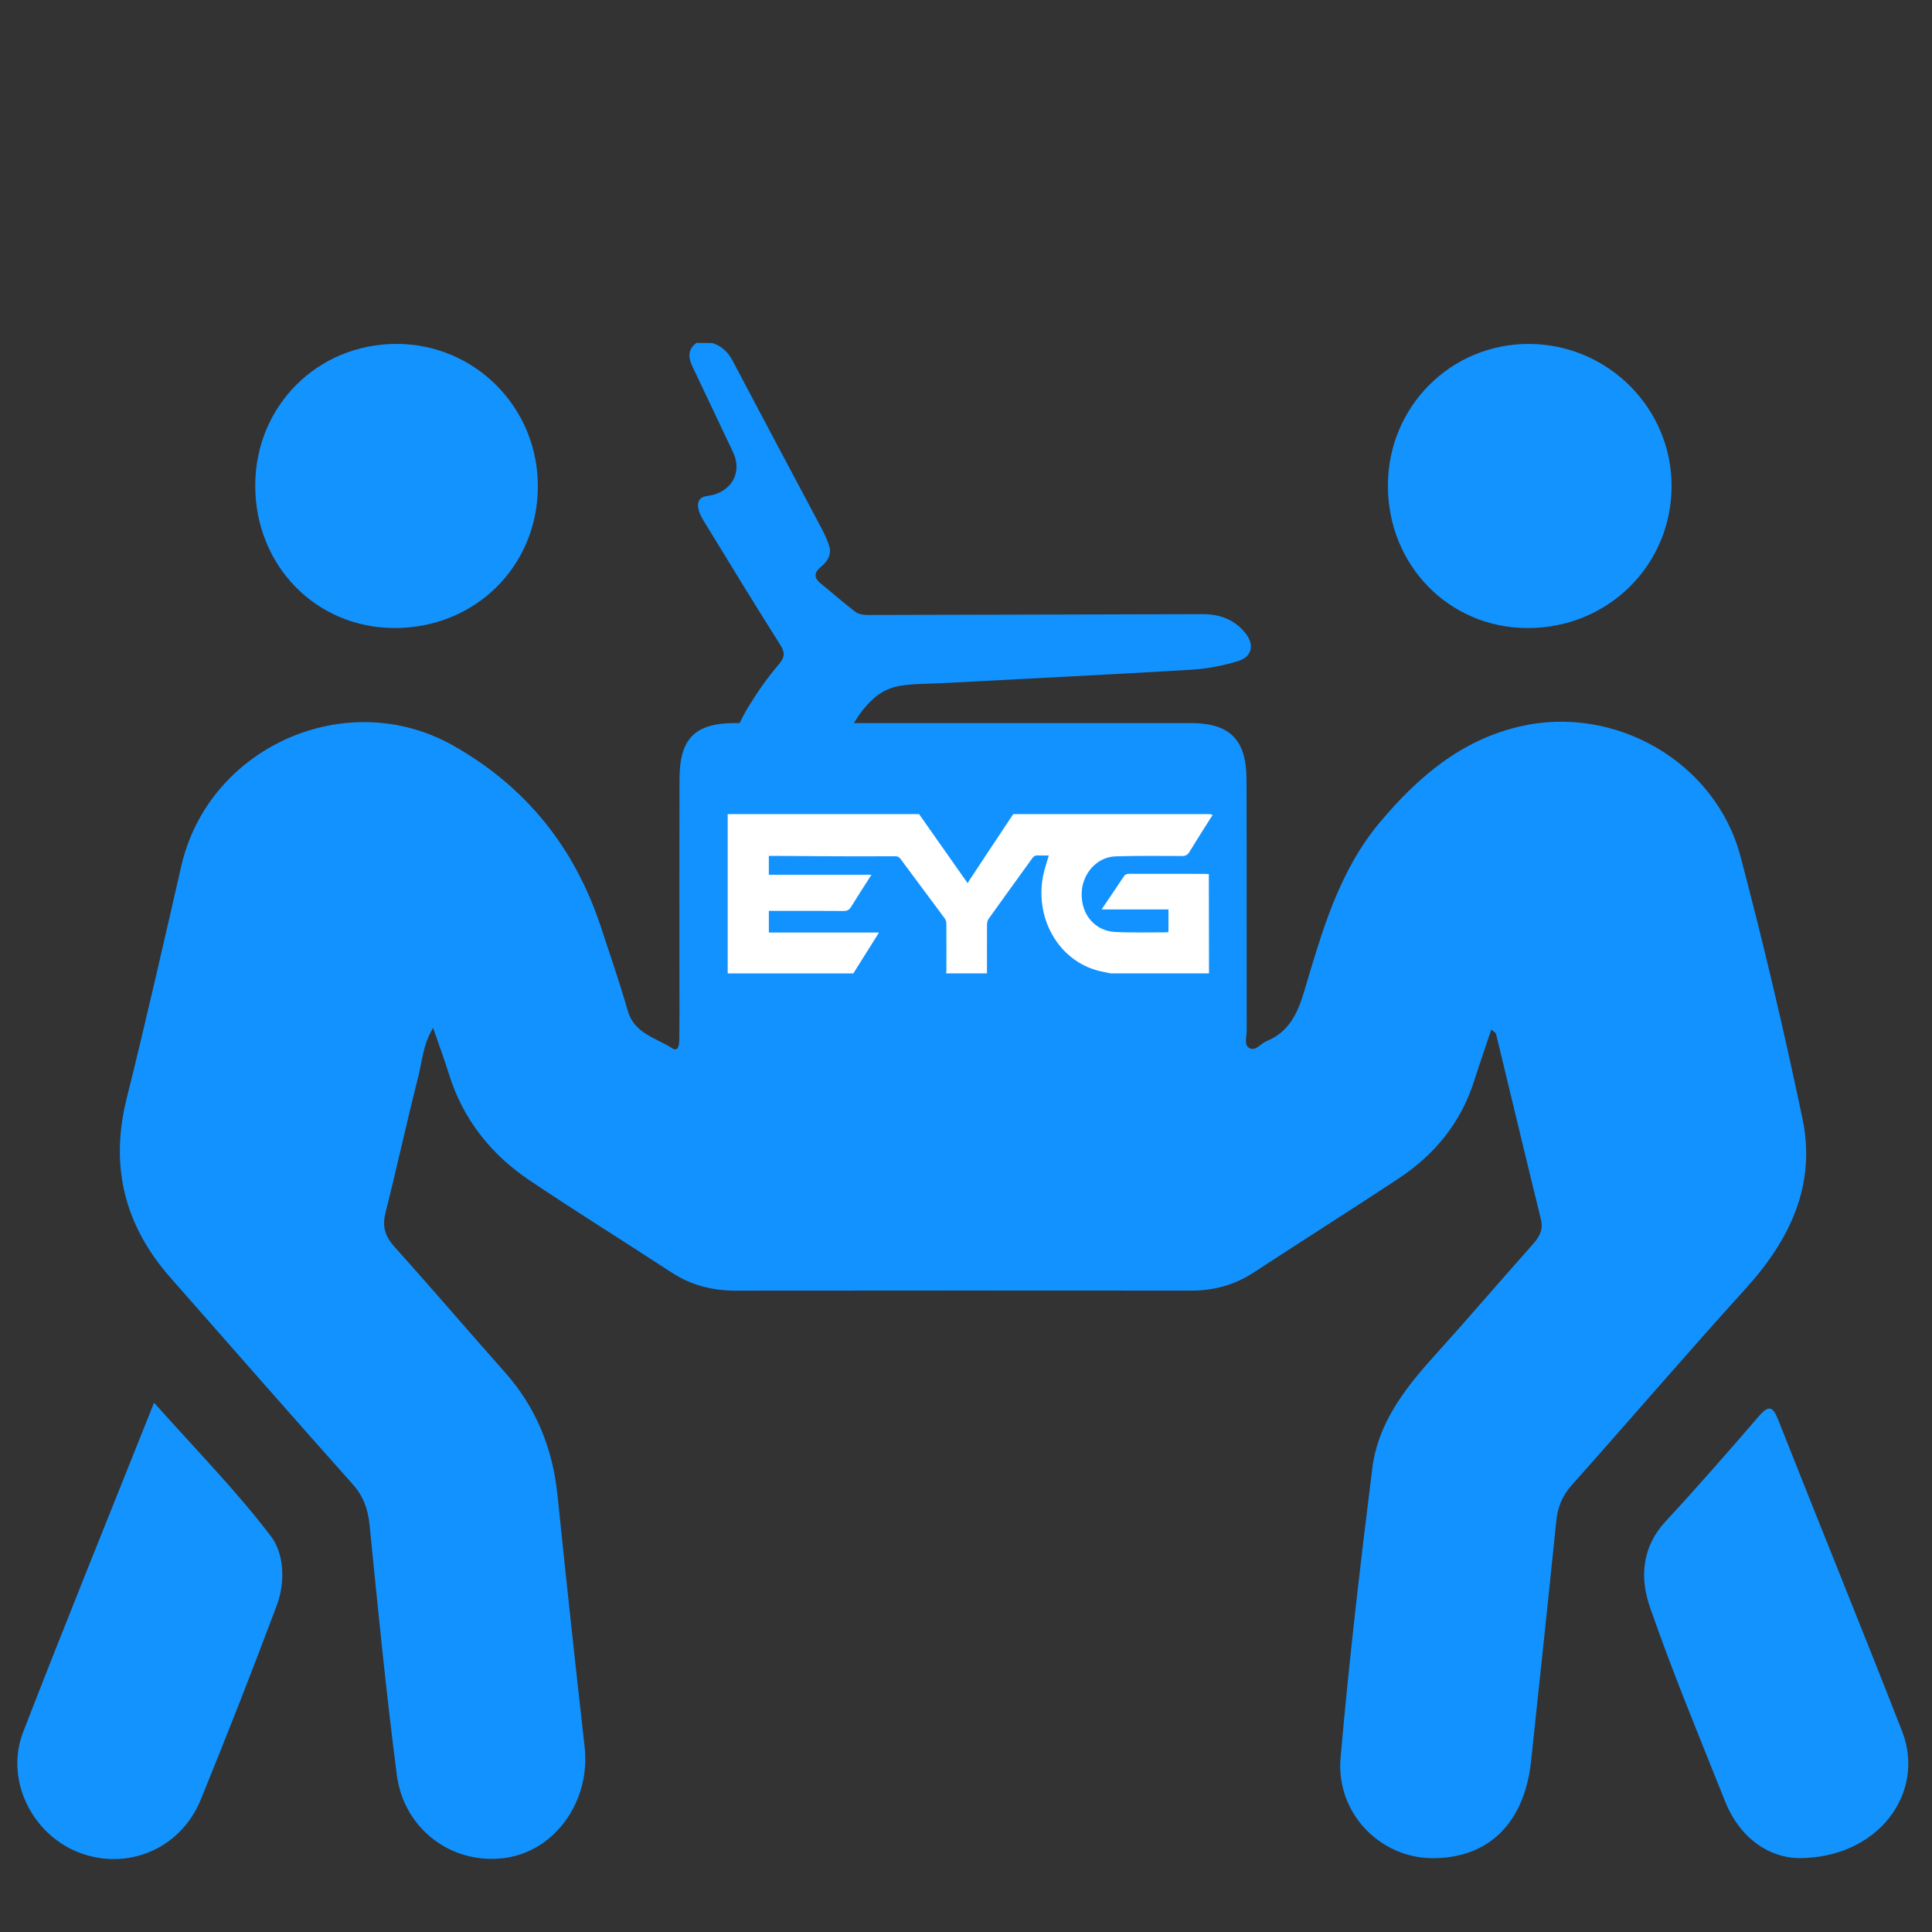 <?xml version="1.0" encoding="utf-8"?>
<!-- Generator: Adobe Illustrator 16.0.0, SVG Export Plug-In . SVG Version: 6.00 Build 0)  -->
<!DOCTYPE svg PUBLIC "-//W3C//DTD SVG 1.1//EN" "http://www.w3.org/Graphics/SVG/1.1/DTD/svg11.dtd">
<svg version="1.1" id="Layer_1" xmlns="http://www.w3.org/2000/svg" xmlns:xlink="http://www.w3.org/1999/xlink" x="0px" y="0px"
	 width="142.5px" height="142.5px" viewBox="0 0 142.5 142.5" enable-background="new 0 0 142.5 142.5" xml:space="preserve">
<rect x="0" y="0" width="142.5" height="142.5" fill="#333333" stroke="none"/>
<path id="XMLID_22_" fill="#1092FF" stroke="#1092FF" stroke-width="0.7" stroke-miterlimit="10" d="M235.63-4.547
	c-8.537,0-15.43-6.894-15.43-15.43c0-8.537,6.893-15.429,15.43-15.429c8.536,0,15.43,6.892,15.43,15.429
	C251.058-11.44,244.166-4.547,235.63-4.547z M235.63-5.576c4.012,0,7.61-1.646,10.184-4.217c2.57-2.572,4.217-6.172,4.217-10.184
	c0-4.011-1.646-7.611-4.217-10.183c-2.572-2.571-6.172-4.217-10.184-4.217s-7.611,1.646-10.184,4.217
	c-2.572,2.571-4.217,6.171-4.217,10.183c0,4.012,1.646,7.611,4.217,10.184C228.019-7.12,231.618-5.576,235.63-5.576z"/>
<g id="XMLID_18_">
	<path id="XMLID_19_" fill="#1092FF" stroke="#1092FF" stroke-width="0.7" stroke-miterlimit="10" d="M254.451-19.771
		c-0.103,0.515-0.31,0.926-0.41,1.852c-0.206,0.926-0.309,1.44-0.411,2.366c-0.205,0.926-0.205,1.44-0.205,1.955
		c-0.104,0.514-0.412,0.823-0.722,0.925c-0.205,0.102-0.411,0.102-0.616,0.205c-0.104,0.206-0.31,0.411-0.515,0.823
		c-0.31,0.514-0.517,0.822-0.823,1.439c-0.205,0.412-0.31,0.617-0.41,0.822c0,0.104,0,0.104,0.104,0.207
		c0,0.103,0.104,0.309,0.104,0.514c0,0.309-0.104,0.721-0.412,1.029c-0.41,0.309-0.822,0.617-1.543,1.131
		c-0.72,0.617-1.132,0.926-1.852,1.543c-0.721,0.617-1.027,1.029-1.439,1.338c-0.205,0.205-0.516,0.309-0.822,0.309
		c-0.411,0-0.721-0.207-0.926-0.309l0,0c-0.205,0.102-0.515,0.102-0.927,0.309c-0.616,0.205-0.927,0.309-1.543,0.514
		c-0.411,0.205-0.72,0.31-0.927,0.412c0,0.103-0.104,0.205-0.205,0.41c-0.205,0.309-0.514,0.617-1.027,0.617
		c-0.515,0-1.029-0.104-1.955-0.104c-0.515,0-0.822,0-1.232,0c-0.412,0-0.721,0-1.234,0c-0.926,0-1.439,0.104-1.955,0.104
		c-0.41,0-0.721-0.205-0.925-0.411c-0.206-0.206-0.31-0.411-0.412-0.616c-0.206-0.104-0.515-0.207-0.927-0.412
		c-0.616-0.205-0.926-0.309-1.543-0.514c-0.41-0.104-0.719-0.207-0.926-0.309c-0.104,0-0.104,0.102-0.205,0.102
		c-0.207,0.104-0.412,0.207-0.721,0.207c-0.207,0-0.516-0.104-0.822-0.309c-0.311-0.309-0.721-0.721-1.44-1.338
		c-0.719-0.617-1.132-0.926-1.851-1.543c-0.721-0.617-1.133-0.822-1.543-1.131c-0.311-0.31-0.412-0.722-0.412-1.029
		c0-0.309,0.104-0.617,0.205-0.721c-0.104-0.205-0.205-0.515-0.41-0.822c-0.311-0.514-0.514-0.822-0.823-1.439
		c-0.206-0.412-0.411-0.617-0.515-0.823c-0.104,0-0.311-0.103-0.516-0.206c-0.31-0.103-0.615-0.411-0.72-0.925
		c-0.104-0.515-0.104-1.029-0.206-1.955c-0.205-0.926-0.205-1.44-0.41-2.366c-0.207-0.926-0.31-1.44-0.412-1.852
		c0-0.103,0-0.206,0-0.206c0-0.309,0.205-0.617,0.309-0.823c0.207-0.206,0.311-0.309,0.516-0.412l0,0
		c0.102-0.309,0.102-0.514,0.205-1.028c0.104-0.617,0.206-1.029,0.309-1.646c0.104-0.411,0.104-0.72,0.104-1.028
		c-0.104-0.103-0.104-0.206-0.206-0.206c-0.104-0.206-0.311-0.515-0.311-0.823c0-0.206,0-0.411,0.207-0.617
		c0.205-0.411,0.617-0.823,1.029-1.646c0.514-0.823,0.719-1.234,1.232-2.057c0.412-0.823,0.617-1.337,0.926-1.749
		c0.309-0.514,0.822-0.617,1.234-0.617c0.104,0,0.309,0,0.412,0h0.103c0.206-0.103,0.411-0.309,0.72-0.617
		c0.515-0.412,0.722-0.617,1.234-1.028c0.309-0.309,0.514-0.515,0.721-0.617v-0.103c0-0.206,0-0.412,0.103-0.72
		c0.104-0.308,0.31-0.514,0.721-0.72c0.41-0.206,1.027-0.309,1.851-0.617c0.928-0.309,1.44-0.514,2.264-0.823
		c0.822-0.309,1.338-0.617,1.75-0.72c0.104,0,0.309-0.103,0.41-0.103c0.617,0,1.029,0.411,1.133,0.617l0,0
		c0.309,0,0.617,0.103,1.027,0c0.412,0,0.721,0,1.028,0c0.206,0,0.31,0,0.616,0c0.412,0,0.721,0,1.029,0
		c-0.104,0,0-0.103,0.104-0.206c0.205-0.206,0.514-0.411,0.926-0.411c0.104,0,0.31,0,0.412,0.103c0.41,0.206,0.926,0.412,1.748,0.72
		c0.926,0.411,1.439,0.617,2.264,0.926c0.824,0.309,1.439,0.411,1.851,0.617c0.412,0.103,0.617,0.411,0.722,0.72
		c0.104,0.309,0.104,0.514,0.104,0.72v0.103c0.207,0.206,0.412,0.412,0.721,0.617c0.516,0.412,0.721,0.617,1.234,1.029
		c0.309,0.309,0.514,0.411,0.721,0.617c0,0,0,0,0.104,0c0.103,0,0.205,0,0.41,0c0.31,0,0.926,0.103,1.234,0.617
		c0.205,0.309,0.412,0.823,0.822,1.646c0.516,0.823,0.721,1.234,1.234,2.057c0.41,0.823,0.821,1.234,1.026,1.646
		c0.104,0.206,0.205,0.412,0.205,0.617c0,0.515-0.31,0.823-0.41,1.029l0,0c0,0.309,0,0.617,0.103,1.028
		c0.104,0.617,0.207,1.029,0.311,1.646c0.104,0.411,0.207,0.72,0.207,1.028c0.102,0.103,0.205,0.103,0.309,0.206
		c0.205,0.206,0.514,0.514,0.514,1.028C254.554-19.978,254.554-19.875,254.451-19.771z M238.716-2.387c0.104,0,0.104,0,0.205-0.104
		c0.104-0.104,0.104-0.205,0.104-0.309c0-0.205,0.205-0.412,0.31-0.515c0.205-0.104,0.616-0.309,1.233-0.516
		c0.617-0.205,0.926-0.31,1.543-0.515c0.617-0.205,1.027-0.309,1.234-0.41c0.205-0.104,0.41,0,0.617,0.103c0,0,0,0.104,0.102,0.104
		c0,0,0.104,0,0.104,0.103c0.104,0,0.205,0.103,0.311,0.103c0.104,0,0.104,0,0.104-0.103c0.205-0.206,0.719-0.72,1.439-1.337
		c0.719-0.617,1.131-0.926,1.852-1.543c0.721-0.617,1.234-0.926,1.543-1.132c0.104-0.104,0.104-0.104,0.104-0.206
		c0-0.104,0-0.205-0.104-0.309c0,0,0,0,0-0.104c-0.104-0.206-0.206-0.411-0.104-0.617c0.104-0.206,0.309-0.617,0.615-1.132
		c0.311-0.515,0.516-0.822,0.823-1.439c0.31-0.617,0.617-0.926,0.72-1.131c0.104-0.206,0.311-0.309,0.516-0.206l0,0
		c0,0,0.207,0,0.311-0.103c0.103-0.103,0.205-0.103,0.205-0.206c0.102-0.309,0.102-0.926,0.205-1.955
		c0.205-0.926,0.205-1.44,0.412-2.366c0.205-0.926,0.41-1.543,0.41-1.852l0,0c0-0.104,0-0.104-0.104-0.206
		c-0.104-0.103-0.207-0.103-0.207-0.206c-0.205,0-0.408-0.206-0.408-0.412c0,0,0,0,0-0.103c0-0.206-0.207-0.617-0.311-1.234
		c-0.104-0.617-0.205-1.029-0.31-1.646c-0.104-0.617-0.104-1.028-0.205-1.234l0,0c-0.104-0.206,0-0.411,0.205-0.514c0,0,0,0,0.104,0
		l0,0l0.104-0.103c0.104-0.103,0.104-0.206,0.104-0.309v-0.103c-0.205-0.309-0.516-0.823-1.029-1.646
		c-0.514-0.823-0.719-1.234-1.233-2.057s-0.72-1.44-0.926-1.749c0-0.103-0.103-0.103-0.31-0.103c-0.104,0-0.205,0-0.205,0
		s0,0-0.104,0c-0.205,0.103-0.412,0.103-0.617,0c-0.205-0.104-0.514-0.412-1.027-0.823c-0.516-0.412-0.721-0.617-1.233-1.029
		c-0.515-0.412-0.824-0.72-0.927-0.926c-0.207-0.103-0.207-0.309-0.104-0.514c0,0,0,0,0-0.103c0,0,0,0,0-0.103s0-0.206-0.104-0.309
		c0-0.103-0.103-0.103-0.103-0.103c-0.31-0.103-0.927-0.206-1.853-0.617c-0.926-0.309-1.439-0.514-2.264-0.823
		c-0.927-0.309-1.439-0.617-1.748-0.72h-0.104c-0.104,0-0.104,0-0.205,0.103c-0.104,0.103-0.104,0.103-0.207,0.206l0,0
		c-0.103,0.206-0.31,0.309-0.515,0.309c-0.204,0-0.616,0.103-1.336,0.103c-0.207,0-0.412,0-0.617,0c-0.311,0-0.617,0-1.029,0
		c-0.617,0-1.027-0.103-1.234-0.103l0,0c-0.205,0-0.41-0.103-0.514-0.309l0,0l0,0l-0.104-0.103
		c-0.104-0.103-0.205-0.103-0.205-0.103s0,0-0.104,0c-0.31,0.103-0.824,0.412-1.75,0.72c-0.925,0.309-1.439,0.514-2.263,0.823
		c-0.926,0.309-1.543,0.411-1.853,0.617c-0.104,0-0.104,0.103-0.104,0.103c0,0.103-0.104,0.206-0.104,0.309c0,0,0,0,0,0.103
		c0,0,0,0,0,0.103c0.104,0.206,0,0.411-0.104,0.514c-0.206,0.103-0.411,0.411-0.925,0.926c-0.517,0.411-0.722,0.617-1.234,1.028
		c-0.516,0.412-0.823,0.617-1.028,0.823c-0.205,0.103-0.41,0.103-0.617,0h-0.104l0,0c0,0-0.103,0-0.205,0
		c-0.207,0-0.207,0-0.31,0.103c-0.207,0.309-0.411,0.823-0.927,1.749c-0.514,0.823-0.719,1.234-1.232,2.057
		c-0.515,0.823-0.927,1.337-1.029,1.646v0.103c0,0.103,0.104,0.309,0.207,0.412c0,0,0,0,0.104,0
		c0.205,0.103,0.309,0.309,0.205,0.514l0,0c0,0.206,0,0.617-0.205,1.234c-0.104,0.617-0.207,1.029-0.311,1.646
		c-0.103,0.617-0.205,1.029-0.31,1.234c0,0.103,0,0.103,0,0.206c-0.103,0.103-0.205,0.206-0.41,0.308l0,0l0,0l-0.104,0.103
		c-0.103,0.103-0.103,0.206-0.103,0.206l0,0c0.103,0.309,0.206,0.926,0.412,1.852c0.206,0.926,0.206,1.44,0.411,2.366
		c0.205,0.926,0.205,1.543,0.205,1.955c0,0.103,0.104,0.103,0.207,0.206c0.104,0,0.205,0.103,0.309,0.103l0,0
		c0.206,0,0.412,0.103,0.514,0.206c0.104,0.206,0.412,0.514,0.722,1.131c0.31,0.514,0.514,0.822,0.821,1.439
		c0.31,0.616,0.515,1.028,0.617,1.132c0.104,0.206,0.104,0.411-0.104,0.617c0,0,0,0.104-0.104,0.104c0,0,0,0,0,0.104
		s0,0.205,0,0.205c0,0.104,0,0.104,0.104,0.205c0.207,0.207,0.824,0.516,1.543,1.133c0.721,0.617,1.132,0.926,1.854,1.543
		c0.719,0.617,1.131,1.131,1.439,1.337c0.104,0,0.104,0.103,0.104,0.103c0.103,0,0.31-0.103,0.41-0.103c0,0,0,0,0.104-0.103
		c0.103-0.207,0.409-0.207,0.616-0.104l0,0c0.205,0.104,0.617,0.206,1.233,0.412c0.616,0.205,0.925,0.31,1.542,0.514
		c0.617,0.205,1.029,0.412,1.133,0.515c0.205,0.104,0.308,0.207,0.41,0.516l0,0c0,0.102,0.104,0.102,0.104,0.205
		c0.104,0.104,0.104,0.205,0.205,0.205c0.311,0,0.927-0.104,1.955-0.104c0.515,0,0.824,0,1.234,0c0.412,0,0.721,0,1.233,0
		C237.789-2.49,238.406-2.387,238.716-2.387z"/>
</g>
<g id="XMLID_7_">
	<g id="XMLID_13_">
		<path id="XMLID_14_" fill="#1092FF" stroke="#1092FF" stroke-width="0.7" stroke-miterlimit="10" d="M248.097,26.263
			c-0.104-0.104-0.207-0.205-0.207-0.309l0,0c-0.616-2.469-1.439-4.834-2.262-7.199c0,0-0.104-0.104-0.207-0.104
			c-2.263,0.514-4.63,0.926-6.892,1.336h-0.104c0,0,0,0-0.104,0c-0.205,0-0.309,0-0.516-0.205c-0.205-0.104-0.31-0.31-0.205-0.515
			c0-0.204,0.104-0.309,0.104-0.411c2.057-3.703,3.807-7.509,5.35-11.521c0.103-0.103,0.205-0.31,0.31-0.31
			c0.103,0,0.31,0,0.41,0.104c0.104,0.103,0.206,0.103,0.206,0.205c0.72,0.616,1.132,1.132,1.439,1.338
			c0.104,0,0.104,0.103,0.104,0.103c0.103,0,0.31-0.103,0.412-0.103c0,0,0,0,0.103-0.104c0.104-0.205,0.412-0.205,0.617-0.103l0,0
			c0.207,0.103,0.617,0.206,1.233,0.411c0.617,0.205,0.927,0.309,1.543,0.514c0.617,0.207,1.029,0.412,1.234,0.516
			c0.205,0.103,0.309,0.205,0.309,0.515l0,0c0,0.103,0.104,0.103,0.104,0.205c0.103,0.104,0.103,0.206,0.205,0.206
			c0.31,0,0.927-0.104,1.853-0.104l0,0c0.104,0,0.311,0.104,0.311,0.104c0.104,0.103,0.104,0.205,0.104,0.309
			c0.41,1.028,0.822,2.059,1.232,2.983c0,0.103,0,0.309,0,0.411c-1.646,4.011-3.496,7.92-5.656,11.623
			c-0.104,0.205-0.31,0.41-0.721,0.41C248.405,26.367,248.2,26.367,248.097,26.263z M246.45,18.24L246.45,18.24
			c0.823,2.264,1.543,4.525,2.16,6.789c1.954-3.498,3.703-7.099,5.246-10.801c-0.41-0.926-0.721-1.749-1.027-2.675
			c-0.721,0-1.133,0.104-1.543,0.104c-0.412,0-0.721-0.207-0.926-0.412c-0.207-0.205-0.311-0.411-0.412-0.617
			c-0.207-0.104-0.516-0.205-0.926-0.41c-0.617-0.207-0.926-0.309-1.543-0.516c-0.412-0.103-0.721-0.205-0.926-0.31
			c-0.104,0-0.104,0.104-0.207,0.104c-0.205,0.104-0.412,0.205-0.719,0.205c-0.207,0-0.515-0.103-0.824-0.31
			c-0.31-0.204-0.616-0.616-1.131-1.026c-1.439,3.6-3.086,7.097-4.938,10.49c2.16-0.41,4.217-0.822,6.377-1.234l0,0h0.104
			C245.833,17.521,246.245,17.726,246.45,18.24z M250.976,10.115C250.976,10.011,250.976,10.011,250.976,10.115
			C250.976,10.011,250.976,10.011,250.976,10.115z"/>
	</g>
	<g id="XMLID_8_">
		<path id="XMLID_9_" fill="#1092FF" stroke="#1092FF" stroke-width="0.7" stroke-miterlimit="10" d="M260.439,26.367
			c-0.411,0-0.515-0.207-0.72-0.412c-2.16-3.807-4.013-7.715-5.658-11.623c-0.411-1.028-0.822-2.16-1.234-3.188
			c-0.104-0.206,0-0.309,0.104-0.515c0.104-0.104,0.207-0.205,0.412-0.205l0,0c0.515,0,0.822,0,1.234,0c0.41,0,0.719,0,1.232,0
			h0.104c0.928,0,1.543,0.104,1.854,0.104c0.104,0,0.104,0,0.205-0.104c0.104-0.104,0.104-0.205,0.104-0.309l0,0
			c0-0.205,0.104-0.412,0.31-0.412c0.205-0.103,0.617-0.31,1.233-0.514c0.617-0.205,0.927-0.31,1.543-0.515
			c0.617-0.206,1.028-0.31,1.233-0.412s0.412,0,0.617,0.104c0,0,0,0,0.104,0.103c0,0,0.102,0,0.102,0.103
			c0.104,0,0.207,0.104,0.31,0.104c0.104,0,0.104,0,0.104-0.104c0.203-0.205,0.721-0.72,1.438-1.336
			c0.104-0.104,0.206-0.104,0.309-0.207c0.104-0.103,0.311-0.103,0.412-0.103c0.104,0,0.311,0.206,0.311,0.31
			c1.543,3.907,3.291,7.713,5.349,11.521c0.104,0.103,0.104,0.31,0.104,0.41c0,0.206-0.104,0.411-0.205,0.515
			c-0.207,0.104-0.31,0.206-0.517,0.206c0,0,0,0-0.103,0h-0.104c-2.263-0.412-4.63-0.821-6.892-1.338c0,0-0.104,0.104-0.207,0.104
			c-0.822,2.364-1.646,4.73-2.263,7.199l0,0c0,0.104-0.104,0.206-0.205,0.309C260.747,26.367,260.542,26.367,260.439,26.367z
			 M254.987,13.919c1.543,3.806,3.293,7.405,5.35,11.006c0.617-2.263,1.338-4.526,2.16-6.687l0,0c0.205-0.41,0.617-0.72,1.131-0.72
			h0.104l0,0c2.159,0.41,4.218,0.822,6.378,1.234c-1.854-3.396-3.498-6.894-4.938-10.492c-0.516,0.412-0.822,0.822-1.133,1.029
			c-0.207,0.204-0.516,0.309-0.822,0.309c-0.41,0-0.721-0.207-0.926-0.309l0,0c-0.207,0.102-0.516,0.102-0.926,0.309
			c-0.617,0.205-0.927,0.31-1.543,0.515c-0.412,0.205-0.721,0.309-0.927,0.41c0,0.104-0.103,0.207-0.206,0.411
			c-0.205,0.31-0.514,0.617-1.027,0.617c-0.515,0-1.027-0.103-1.854-0.103h-0.103c-0.514,0-0.823,0-1.233,0c-0.207,0-0.31,0-0.514,0
			C254.267,12.274,254.577,13.097,254.987,13.919z M270.313,19.165L270.313,19.165L270.313,19.165z"/>
	</g>
</g>
<g id="XMLID_3_">
	<path id="XMLID_4_" fill="#1092FF" stroke="#1092FF" stroke-width="0.7" stroke-miterlimit="10" d="M234.703-27.794
		c0.206-0.308,0.515-0.617,0.927-0.617c0.411,0,0.721,0.309,0.926,0.617l1.852,3.291c0.205,0.309,0.822,0.823,1.234,0.926
		l3.703,0.72c0.205,0,0.514,0.103,0.617,0.309c0.204,0.206,0.309,0.411,0.309,0.72c0,0.309-0.104,0.617-0.309,0.823l-2.572,2.777
		c-0.205,0.206-0.515,0.926-0.515,1.337v0.103l0.411,3.703c0,0.103,0,0.103,0,0.206c0,0.309-0.104,0.514-0.206,0.72
		c-0.205,0.206-0.411,0.309-0.721,0.309l0,0c-0.205,0-0.41,0-0.617-0.104l-3.291-1.646c-0.205-0.103-0.515-0.103-0.72-0.103
		c-0.309,0-0.617,0.103-0.721,0.103l-3.496,1.542c-0.205,0.104-0.412,0.104-0.617,0.104c-0.309,0-0.514-0.104-0.721-0.309
		c-0.205-0.206-0.205-0.514-0.205-0.72c0-0.103,0-0.103,0-0.206l0.412-3.703v-0.103c0-0.412-0.207-1.028-0.515-1.337l-2.571-2.777
		c-0.207-0.206-0.31-0.514-0.31-0.823c0-0.206,0.103-0.514,0.31-0.72c0.205-0.206,0.412-0.309,0.616-0.309l3.703-0.72
		c0.41-0.103,1.026-0.515,1.233-0.926L234.703-27.794z M228.12-21.828l2.572,2.777c0.41,0.514,0.72,1.234,0.72,1.954
		c0,0.103,0,0.206,0,0.206l-0.411,3.703c0,0,0,0,0,0.103c0,0,0,0,0,0.103h0.104l3.395-1.542c0.41-0.207,0.718-0.207,1.13-0.207
		s0.822,0.103,1.131,0.206l3.396,1.542c0.104,0,0.104,0,0.104,0s0,0,0-0.103c0,0,0,0,0-0.103l-0.412-3.703c0-0.103,0-0.206,0-0.309
		c0-0.72,0.31-1.44,0.722-1.955l2.569-2.777l0.104-0.103h-0.104l-3.703-0.72c-0.719-0.206-1.543-0.72-1.852-1.337l-1.851-3.292
		l-0.104-0.1c0,0,0,0.103-0.103,0.103l-1.853,3.292c-0.412,0.617-1.131,1.234-1.852,1.337l-3.703,0.72c-0.104,0-0.104,0-0.104,0
		C228.019-21.828,228.019-21.828,228.12-21.828z"/>
</g>
<g>
	<path fill="#050505" d="M-138.179,297.914c-0.282-0.045-0.982,0.059-1.231-0.229c-3.737-4.302-7.224-1.275-10.958,0.088
		c-2.521,0.922-4.277,1.578-4.302,4.86c-0.019,2.439-1.936,4.228-4.695,4.232c-2.816,0.006-5.732,0.245-8.424-0.386
		c-3.254-0.764-3.504-3.785-4.063-6.694c-0.419-2.177-10.544-4.545-12.463-3.173c-4.68,3.349-7.234-0.221-10.125-2.938
		c-2.911-2.736-5.048-5.807-1.787-9.393c1.69-1.857,1.27-3.148,0.278-4.748c-2.063-3.328-2.153-7.568-7.776-8.828
		c-5.059-1.133-2.786-7.051-2.931-10.967c-0.115-3.109,1.921-5.025,5.009-4.98c2.444,0.037,3.054-1.32,3.652-3.141
		c1.345-4.09,3.632-7.441,0.727-12.555c-2.342-4.123,3.621-6.742,6.325-9.629c2.003-2.14,4.564-1.17,6.845,0.221
		c3.46,2.109,11.63-1.426,12.527-5.434c1.208-5.388,5.392-5.005,9.435-5.009c3.723-0.004,7.317,0.369,7.579,5.136
		c0.129,2.334,1.174,3.096,3.167,3.67c4.144,1.19,7.486,3.854,12.649,0.66c3.682-2.279,6.523,3.387,9.219,6.063
		c1.866,1.854,1.815,4.377,0.211,6.846c-2.384,3.67,1.242,12.324,5.448,13.059c3.48,0.607,4.894,2.81,4.739,5.938
		c-0.191,3.881,1.697,8.685-3.78,10.711c-6.109,2.265-8.516,8.399-5.697,14.658c0.265,0.588,0.56,1.229,0.576,1.854
		C-127.941,290.902-134.88,297.906-138.179,297.914z M-163.11,279.084c8.898,0.07,16.087-6.957,16.255-15.895
		c0.161-8.572-7.37-16.146-16.078-16.166c-8.739-0.021-15.946,7.301-15.961,16.215C-178.909,271.848-171.769,279.016-163.11,279.084
		z"/>
	<path fill="#050505" d="M-82.707,273.246c-12.502-0.127-22.1-9.691-21.914-22.154c0.039-2.594-0.679-4.262-2.52-6.002
		c-12.444-11.768-24.821-23.605-37.108-35.535c-1.832-1.777-3.441-2.459-6.086-2.18c-13.396,1.41-25.508-12.574-22.451-25.678
		c0.878-3.764,2.975-4.414,6.02-1.742c2.621,2.301,5.124,4.736,7.672,7.121c3.467,3.242,6.296,1.754,8.929-1.193
		c2.569-2.875,5.758-5.666,1.652-9.662c-2.381-2.318-4.813-4.586-7.236-6.861c-1.238-1.164-2.527-2.352-1.834-4.264
		c0.668-1.84,2.393-2.059,4.057-2.371c13.106-2.463,25.678,7.752,25.615,21.076c-0.013,2.906,0.73,4.906,2.843,6.906
		c12.558,11.893,25,23.906,37.438,35.924c1.285,1.24,2.52,1.711,4.377,1.631c13.664-0.596,23.65,8.514,23.885,21.605
		C-59.138,262.758-69.74,273.377-82.707,273.246z M-81.675,260.023c5.852-0.066,9.707-3.771,9.637-9.265
		c-0.08-6.346-3.766-9.864-10.232-9.771c-5.4,0.078-8.877,4.057-8.826,10.102C-91.052,256.49-87.257,260.088-81.675,260.023z"/>
	<path fill="#050505" d="M-68.005,216.252c-26.777,0.129-48.087-21.455-48.08-48.697c0.008-25.889,21.646-47.498,47.687-47.625
		c26.762-0.131,48.594,21.543,48.637,48.283C-19.72,194.689-41.246,216.123-68.005,216.252z M-31.578,168.441
		c0.135-20.332-15.85-36.621-36.008-36.695c-20.496-0.076-36.907,16.031-37.034,36.348c-0.124,19.756,16.5,36.475,36.483,36.688
		C-48.314,204.992-31.71,188.49-31.578,168.441z"/>
	<path fill="#ECECEE" d="M-31.578,168.441c-0.133,20.049-16.736,36.551-36.559,36.34c-19.982-0.213-36.607-16.932-36.483-36.688
		c0.127-20.315,16.538-36.424,37.034-36.348C-47.427,131.82-31.443,148.109-31.578,168.441z M-78.732,196.508
		c5.234,2.277,10.383,2.758,15.766,1.732c6.021-1.146,6.15-1.117,3.27-6.549c-1.434-2.703-2.287-4.851,1.646-5.857
		c4.092-1.049,3.385,2.918,4.193,4.592c1.678,3.473,3.25,3.604,5.75,1.133c3.57-3.526,6.781-7.279,8.504-12.123
		c2.818-7.928,2.857-7.914-5.357-8.408c-0.166-0.01-0.336-0.022-0.5,0c-2.24,0.324-2.344-0.969-2.232-2.702
		c0.104-1.648-0.447-3.494,2.307-3.265c1.49,0.127,3.012-0.113,4.494,0.049c2.729,0.3,3.59-0.629,2.893-3.371
		c-1.465-5.771-4.104-10.883-8.225-15.159c-4.906-5.093-5.021-5.021-8.305,1.229c-0.838,1.596-0.904,3.948-4.113,2.455
		c-3.096-1.439-2.188-2.912-1.166-4.988c3.135-6.375,2.844-6.851-4.363-7.385c-1.986-0.148-3.996-0.207-5.982-0.091
		c-8.885,0.521-8.994,0.601-5.438,8.47c0.918,2.032,0.715,2.809-1.221,3.78c-1.973,0.99-3.313,1.361-4.16-1.211
		c-0.412-1.248-1.355-2.319-1.762-3.567c-1.053-3.242-2.678-2.545-4.607-0.867c-4.617,4.012-8.03,8.785-9.78,14.723
		c-1.744,5.916-1.807,6.105,4.407,5.873c3.439-0.129,5.188,0.768,4.236,4.32c-0.908,3.396-3.885,1.66-5.738,1.572
		c-3.874-0.183-4.531,1.188-3.495,4.573c1.574,5.152,3.759,9.882,7.625,13.767c5.375,5.399,5.381,5.471,9.016-1.326
		c0.924-1.73,1.412-3.064,3.91-1.832c2.48,1.225,2.633,2.412,1.316,4.564C-76.957,192.455-77.746,194.473-78.732,196.508z"/>
	<path fill="#050505" d="M-78.732,196.508c0.986-2.035,1.775-4.053,2.889-5.871c1.316-2.152,1.164-3.34-1.316-4.563
		c-2.498-1.232-2.986,0.102-3.91,1.831c-3.635,6.798-3.641,6.728-9.016,1.326c-3.867-3.885-6.051-8.612-7.625-13.766
		c-1.036-3.387-0.379-4.756,3.495-4.574c1.853,0.088,4.83,1.824,5.738-1.572c0.951-3.553-0.797-4.448-4.236-4.319
		c-6.213,0.231-6.151,0.043-4.407-5.873c1.75-5.938,5.163-10.711,9.78-14.724c1.93-1.678,3.555-2.375,4.607,0.867
		c0.406,1.248,1.35,2.32,1.762,3.568c0.848,2.572,2.188,2.201,4.16,1.211c1.936-0.973,2.139-1.748,1.221-3.781
		c-3.557-7.869-3.447-7.947,5.438-8.469c1.986-0.117,3.996-0.059,5.982,0.09c7.207,0.535,7.498,1.01,4.363,7.385
		c-1.021,2.076-1.93,3.549,1.166,4.988c3.209,1.494,3.275-0.859,4.113-2.455c3.283-6.25,3.398-6.32,8.305-1.229
		c4.121,4.277,6.76,9.389,8.225,15.16c0.697,2.742-0.164,3.67-2.893,3.371c-1.482-0.162-3.004,0.078-4.494-0.049
		c-2.754-0.23-2.203,1.614-2.307,3.264c-0.111,1.734-0.008,3.027,2.232,2.703c0.164-0.023,0.334-0.01,0.5,0
		c8.215,0.494,8.176,0.479,5.357,8.408c-1.723,4.844-4.934,8.596-8.504,12.123c-2.5,2.471-4.072,2.34-5.75-1.134
		c-0.809-1.674-0.102-5.641-4.193-4.592c-3.934,1.008-3.08,3.153-1.646,5.856c2.881,5.433,2.752,5.402-3.27,6.549
		C-68.349,199.266-73.498,198.785-78.732,196.508z M-67.906,153.664c-7.914-0.201-14.549,6.313-14.713,14.447
		c-0.154,7.584,6.281,14.324,14.012,14.676c8.109,0.367,15.063-6.281,15.156-14.492C-53.359,160.213-59.619,153.875-67.906,153.664z
		"/>
	<path fill="#ECECEE" d="M-67.906,153.664c8.287,0.211,14.547,6.549,14.455,14.631c-0.094,8.211-7.047,14.859-15.156,14.492
		c-7.73-0.352-14.166-7.092-14.012-14.676C-82.455,159.977-75.82,153.463-67.906,153.664z M-67.992,176.893
		c4.797,0.008,8.775-4.133,8.664-9.018c-0.107-4.732-3.906-8.395-8.709-8.398c-4.715-0.004-8.568,3.742-8.674,8.433
		C-76.82,172.654-72.712,176.887-67.992,176.893z"/>
	<path fill="#050505" d="M-67.992,176.893c-4.721-0.006-8.828-4.238-8.719-8.983c0.105-4.688,3.959-8.437,8.674-8.433
		c4.803,0.004,8.602,3.666,8.709,8.398C-59.216,172.76-63.195,176.9-67.992,176.893z M-65.119,168.314
		c-0.244-1.604-0.992-2.951-2.715-3.006c-1.623-0.052-2.857,0.893-2.949,2.676c-0.092,1.76,0.916,2.805,2.617,2.979
		C-66.312,171.156-65.626,169.799-65.119,168.314z"/>
	<path fill="#ECECEE" d="M-65.123,168.318c-0.504,1.479-1.189,2.838-3.043,2.646c-1.701-0.176-2.709-1.221-2.617-2.979
		c0.092-1.783,1.326-2.728,2.949-2.676C-66.111,165.363-65.363,166.711-65.123,168.318z"/>
</g>
<g>
	<path fill="#1192FE" d="M366.639-167.672c0.534,0.791,0.375,1.671,0.18,2.487c-0.493,2.082-1.097,4.134-1.624,6.207
		c-1.052,4.124-2.091,8.251-3.107,12.382c-0.137,0.548-0.326,0.762-0.914,0.759c-7.354-0.025-14.713-0.021-22.07-0.002
		c-0.561,0.001-0.844-0.157-1.06-0.72c-1.648-4.269-3.315-8.53-5.017-12.777c-0.466-1.162-1.092-2.255-1.601-3.4
		c-0.208-0.47-0.356-0.986-0.44-1.497c-0.127-0.779,0.222-1.068,0.896-0.73c0.467,0.233,0.898,0.564,1.305,0.906
		c1.938,1.63,3.979,3.037,6.428,3.742c2.331,0.67,4.355,0.119,6.123-1.499c0.836-0.767,1.543-1.683,2.314-2.525
		c0.568-0.618,1.102-1.283,1.729-1.826c0.706-0.609,1.173-0.49,1.74,0.239c1.354,1.742,2.929,3.224,4.849,4.265
		c1.884,1.023,3.652,0.745,5.122-0.865c0.676-0.739,1.234-1.595,1.82-2.417c0.771-1.081,1.642-2.049,2.774-2.729
		C366.27-167.672,366.454-167.672,366.639-167.672z"/>
	<path fill="#1192FE" d="M323.48-124.66c0.696-1.163,1.36-2.296,2.063-3.403c0.096-0.148,0.384-0.222,0.587-0.229
		c0.777-0.027,1.561-0.009,2.338-0.013c3.054-0.013,4.744-2.965,3.301-5.757c-0.03-0.062-0.055-0.127-0.116-0.27
		c0.229-0.166,0.464-0.345,0.707-0.502c3.717-2.397,7.797-3.66,12.113-4.105c5.596-0.579,11.128-0.262,16.528,1.501
		c0.959,0.314,1.888,0.722,2.859,1.098c-0.247,1.146-0.511,2.223-0.709,3.315c-2.458,13.463,4.753,27.09,16.993,32.094
		c0.568,0.232,0.736,0.512,0.675,1.146c-0.488,5.018-2.965,8.663-7.063,11.208c-3.379,2.098-7.088,3.236-10.926,3.887
		c-9.618,1.625-19.256,1.779-28.878,0.055c-3.495-0.627-6.863-1.709-9.948-3.594c-5.823-3.555-8.094-8.947-7.516-15.801
		c0.041-0.471,0.111-0.939,0.178-1.483c1.205,0,2.368,0.032,3.531-0.008c1.6-0.056,2.956-1.302,3.227-2.901
		c0.289-1.706-0.574-3.36-2.129-3.971c-0.438-0.174-0.934-0.221-1.408-0.265c-0.451-0.044-0.912-0.009-1.521-0.009
		c0.506-1.334,0.963-2.568,1.46-3.788c0.052-0.127,0.33-0.211,0.507-0.217c0.756-0.023,1.512-0.006,2.271-0.011
		c2.096-0.014,3.713-1.377,4.002-3.372c0.287-2-0.802-3.758-2.761-4.458C323.762-124.543,323.678-124.581,323.48-124.66z
		 M347.58-118.956c-1.057,0.462-2.076,0.782-2.968,1.328c-1.261,0.772-2.09,1.93-2.073,3.553c0.018,1.632,0.883,2.79,2.093,3.663
		c0.88,0.634,1.868,1.104,2.79,1.68c0.605,0.379,1.211,0.775,1.748,1.247c0.187,0.164,0.29,0.628,0.205,0.865
		c-0.066,0.188-0.487,0.337-0.746,0.331c-0.715-0.02-1.197-0.456-1.41-1.157c-0.143-0.472-0.397-0.609-0.863-0.579
		c-1.278,0.082-2.563,0.131-3.845,0.164c-0.443,0.012-0.628,0.189-0.588,0.648c0.091,1.043,0.357,2.006,1.021,2.828
		c1.084,1.355,2.575,1.848,4.153,2.135c0.376,0.068,0.527,0.197,0.492,0.588c-0.018,0.211,0.021,0.431,0.012,0.643
		c-0.021,0.499,0.203,0.672,0.668,0.641c0.48-0.033,0.964-0.004,1.443-0.008c0.992-0.002,1.023-0.006,0.983-1.064
		c-0.021-0.545,0.167-0.693,0.663-0.825c0.854-0.233,1.731-0.516,2.489-0.972c2.585-1.569,2.894-4.805,0.615-6.807
		c-0.934-0.821-2.068-1.393-3.111-2.079c-0.617-0.407-1.266-0.778-1.836-1.248c-0.203-0.169-0.391-0.726-0.287-0.861
		c0.312-0.413,0.558,0.026,0.832,0.216c0.341,0.234,0.722,0.557,1.091,0.563c1.326,0.023,2.655-0.065,3.983-0.124
		c0.813-0.034,0.921-0.17,0.756-1.008c-0.33-1.694-1.409-2.748-2.854-3.423c-0.724-0.339-1.504-0.542-2.271-0.809
		c-0.06-0.483,0.047-1.177-0.229-1.45c-0.28-0.277-0.94-0.164-1.436-0.17c-1.435-0.015-1.435-0.005-1.528,1.499
		C347.572-118.906,347.543-118.865,347.58-118.956z"/>
	<path fill="#1192FE" d="M365.924-127.744c0.037-14.231,11.029-25.64,24.646-25.58c13.584,0.06,24.494,11.529,24.461,25.718
		c-0.033,14.057-11.097,25.43-24.695,25.389C376.85-102.258,365.891-113.72,365.924-127.744z M369.143-127.75
		c0.011,12.242,9.607,22.184,21.406,22.176c11.705-0.008,21.25-10.02,21.236-22.274c-0.014-12.143-9.592-22.097-21.262-22.093
		C378.713-149.938,369.131-139.993,369.143-127.75z"/>
	<path fill="#1192FE" d="M302.328-118.773c-6.689,0-13.381,0.002-20.071-0.007c-0.385,0-0.792-0.019-1.147-0.151
		c-0.77-0.288-1.228-1.184-1.104-2.017c0.122-0.844,0.793-1.519,1.615-1.611c0.182-0.021,0.366-0.012,0.549-0.012
		c13.429-0.001,26.855,0.002,40.281-0.007c0.84-0.001,1.545,0.192,1.97,1.012c0.606,1.17-0.064,2.583-1.335,2.76
		c-0.427,0.06-0.867,0.032-1.303,0.032C315.298-118.773,308.813-118.773,302.328-118.773z"/>
	<path fill="#1192FE" d="M316.633-134.193c3.986,0,7.971-0.005,11.957,0.003c1.129,0.003,1.955,0.745,2.107,1.846
		c0.134,0.962-0.48,1.957-1.422,2.258c-0.236,0.076-0.496,0.099-0.744,0.099c-7.902,0.006-15.808,0.009-23.709,0.003
		c-1.313,0-2.213-0.875-2.213-2.099c0-1.258,0.906-2.108,2.271-2.109C308.797-134.196,312.715-134.193,316.633-134.193z"/>
	<path fill="#1192FE" d="M349.92-143.945c3.434,0,6.87-0.009,10.307,0.005c1.509,0.006,2.412,1.377,1.81,2.719
		c-0.361,0.805-1.021,1.101-1.851,1.098c-2.543-0.008-5.086-0.001-7.627-0.001c-4.282,0-8.565,0.002-12.85-0.001
		c-1.146-0.002-1.909-0.639-2.047-1.681c-0.139-1.058,0.615-2.036,1.676-2.118c0.592-0.047,1.19-0.021,1.785-0.021
		C344.057-143.947,346.986-143.946,349.92-143.945z"/>
	<path fill="#1192FE" d="M294.559-107.016c-1.809,0-3.617,0.026-5.424-0.008c-1.654-0.031-2.701-1.424-2.277-2.958
		c0.281-1.013,1.127-1.673,2.22-1.677c3.661-0.01,7.325-0.014,10.985,0.002c1.291,0.004,2.234,0.99,2.254,2.283
		c0.021,1.277-0.903,2.311-2.194,2.338c-1.854,0.039-3.709,0.012-5.563,0.012C294.559-107.021,294.559-107.018,294.559-107.016z"/>
	<path fill="#1192FE" d="M314.498-111.4c1.787,0,3.57-0.006,5.354,0.001c1.419,0.007,2.43,0.993,2.417,2.34
		c-0.011,1.315-0.996,2.28-2.394,2.285c-3.594,0.013-7.188,0.01-10.779-0.001c-1.391-0.004-2.39-0.984-2.391-2.296
		c-0.001-1.347,1.014-2.323,2.436-2.328C310.928-111.404,312.713-111.401,314.498-111.4z"/>
	<path fill="#1192FE" d="M392.42-138.362c0,2.719-0.002,5.438,0.002,8.157c0,0.84,0.586,1.43,1.387,1.43
		c3.55-0.001,7.103-0.003,10.652,0.007c0.842,0.003,1.412,0.484,1.539,1.233c0.125,0.733-0.199,1.422-0.859,1.684
		c-0.293,0.114-0.625,0.137-0.938,0.138c-3.461,0.009-6.92-0.005-10.379,0.023c-0.314,0.002-0.703,0.16-0.931,0.384
		c-1.11,1.104-2.745,1.148-3.836,0.05c-1.071-1.082-1.09-2.862,0.013-3.97c0.315-0.32,0.403-0.633,0.403-1.06
		c-0.01-5.437-0.008-10.874-0.004-16.312c0.002-0.944,0.465-1.578,1.234-1.713c0.934-0.167,1.699,0.548,1.703,1.65
		c0.016,2.765,0.006,5.532,0.006,8.297C392.412-138.362,392.418-138.362,392.42-138.362z"/>
</g>
<g>
	<path fill="#1192FE" d="M451.291-38.109c-14.031,0-28.064,0-42.095-0.002c-2.788,0-4.198-1.402-4.2-4.188
		c-0.004-7.276-0.004-14.551,0-21.828c0.002-2.781,1.414-4.166,4.218-4.168c3.798-0.002,7.597-0.014,11.395,0.01
		c0.752,0.004,1.342-0.173,1.954-0.663c4.089-3.259,8-6.75,12.269-9.774c4.383-3.107,9.359-4.621,14.709-4.646
		c12.873-0.059,25.746-0.035,38.617-0.012c5.463,0.01,9.254,6.352,6.559,11.031c-1.498,2.604-3.91,3.996-6.918,4.031
		c-6.231,0.073-12.471,0.018-18.707,0.029c-1.871,0.002-3.368,1.247-3.67,2.983c-0.352,2.026,0.621,3.722,2.48,4.378
		c0.51,0.179,1.022,0.154,1.539,0.154c9.194,0.004,18.391-0.004,27.584,0.008c3.391,0.004,6.446-0.97,9.101-3.077
		c7.229-5.732,14.536-11.368,21.61-17.282c4.971-4.16,10.59-1.963,12.483,2.367c1.338,3.054,0.472,6.618-2.281,8.837
		c-5.717,4.613-11.456,9.199-17.19,13.794c-5.98,4.79-11.979,9.568-17.949,14.378c-2.969,2.39-6.289,3.658-10.131,3.65
		C478.875-38.125,465.084-38.109,451.291-38.109z"/>
</g>
<g>
	<path fill="#1192FE" d="M472.607-201.022c0.46,0.102,1.274,0.255,2.073,0.461c22.343,5.779,44.683,11.573,67.03,17.327
		c1.72,0.441,2.933,1.293,3.881,2.745c5.46,8.356,10.981,16.677,16.473,25.015c1.877,2.851,1.2,5.264-1.896,6.824
		c-9.031,4.552-18.077,9.08-27.091,13.667c-1.651,0.84-3.216,1-5.031,0.528c-22.587-5.878-45.188-11.704-67.786-17.549
		c-2.865-0.741-4.176-2.833-3.417-5.581c3.683-13.339,7.386-26.672,11.103-40.003C468.56-199.79,470.139-201.003,472.607-201.022z
		 M541.023-170.498c-0.013-3.853-2.484-6.652-6.951-7.806c-16.265-4.203-32.529-8.405-48.79-12.615
		c-4.843-1.254-8.979,1.026-10.29,5.729c-1.855,6.645-3.696,13.293-5.536,19.942c-1.438,5.199,0.866,8.973,6.278,10.369
		c16.225,4.182,32.444,8.371,48.666,12.568c5.213,1.348,9.223-0.869,10.614-5.89c1.842-6.648,3.695-13.293,5.529-19.943
		C540.757-168.916,540.866-169.713,541.023-170.498z M551.885-152.52c1.158-0.123,1.867-0.629,2.021-1.636
		c0.168-1.083-0.431-1.798-1.467-2.085c-2.139-0.592-4.291-1.137-6.446-1.665c-1.188-0.29-2.185,0.242-2.485,1.249
		c-0.301,1.006,0.261,2.005,1.422,2.339c1.673,0.48,3.366,0.885,5.053,1.319C550.652-152.825,551.326-152.659,551.885-152.52z"/>
	<path fill="#1192FE" d="M545.137-198.879c-0.169-10.766,9.008-19.862,20.23-20.05c11.438-0.19,20.918,8.637,21.074,19.625
		c0.155,10.982-8.951,20.051-20.308,20.225C554.627-178.904,545.314-187.686,545.137-198.879z M573.238-193.05
		c-0.037-1.992-0.615-3.686-2.072-4.8c-1.588-1.213-3.416-2.139-5.168-3.142c-0.898-0.513-1.939-0.82-2.771-1.411
		c-0.504-0.358-0.993-1.063-1.03-1.64c-0.154-2.391,2.479-4.284,4.856-3.579c1.699,0.503,2.381,1.687,2.441,3.35
		c0.045,1.282,0.916,2.071,2.041,2.023c1.114-0.047,1.86-0.908,1.834-2.203c-0.058-2.75-1.205-4.992-3.804-6.185
		c-1.295-0.595-1.704-1.24-1.616-2.55c0.09-1.343-0.828-2.208-1.994-2.168c-1.113,0.037-1.941,0.878-1.832,2.18
		c0.115,1.334-0.383,1.944-1.642,2.532c-2.754,1.286-4.065,3.659-4.206,6.551c-0.132,2.663,1.596,4.273,3.807,5.46
		c1.025,0.551,2.188,0.868,3.205,1.435c1.156,0.645,2.379,1.3,3.285,2.218c1.338,1.352,0.938,3.083-0.697,4.089
		c-2.818,1.738-5.506,0.496-5.805-2.683c-0.119-1.267-0.804-2.021-1.865-2.059c-1.027-0.036-1.867,0.705-2.025,1.787
		c-0.34,2.339,1.097,5.463,3.34,6.428c1.558,0.668,2.337,1.369,2.154,3.102c-0.1,0.959,0.719,1.609,1.793,1.645
		c1.138,0.038,1.787-0.575,2.01-1.616c0.062-0.285,0.074-0.597,0.025-0.882c-0.184-1.077,0.24-1.594,1.334-2.033
		C571.549-188.292,573.189-190.249,573.238-193.05z"/>
	<path fill="#1192FE" d="M483.063-187.51c0.33,0.068,0.979,0.173,1.606,0.336c16.223,4.195,32.443,8.396,48.664,12.597
		c3.202,0.83,4.237,2.562,3.374,5.689c-1.849,6.69-3.707,13.378-5.565,20.065c-0.696,2.507-2.688,3.643-5.308,2.968
		c-16.521-4.256-33.039-8.52-49.556-12.794c-2.766-0.716-3.882-2.615-3.144-5.309c1.854-6.732,3.722-13.462,5.601-20.188
		C479.355-186.365,480.742-187.5,483.063-187.51z M503.897-160.432c-1.862-0.191-2.545-1.034-2.247-2.833
		c0.207-1.264-0.375-2.207-1.49-2.416c-1.078-0.201-2.004,0.405-2.303,1.583c-0.577,2.261-0.22,4.304,1.742,5.842
		c0.592,0.464,0.612,0.898,0.454,1.534c-0.293,1.187,0.246,2.145,1.265,2.424c1.11,0.305,2.149-0.236,2.453-1.489
		c0.21-0.877,0.698-1.096,1.508-1.258c2.561-0.513,4.175-2.041,4.514-4.343c0.422-2.851-1.199-4.805-3.291-6.504
		c-0.735-0.598-1.517-1.145-2.217-1.778c-0.589-0.533-0.605-1.162-0.112-1.818c0.717-0.955,1.854-1.363,2.868-0.93
		c1.131,0.481,1.445,1.346,1.266,2.495c-0.222,1.426,0.369,2.337,1.512,2.505c1.146,0.167,2.054-0.541,2.329-1.898
		c0.413-2.049-0.063-3.894-1.668-5.327c-0.631-0.563-0.845-1.01-0.593-1.833c0.362-1.183-0.206-2.105-1.272-2.4
		c-1.082-0.299-2.074,0.202-2.408,1.37c-0.225,0.78-0.567,1.137-1.434,1.332c-2.463,0.556-4.061,2.139-4.739,4.458
		c-0.626,2.132,0.458,3.767,1.997,5.169c0.475,0.433,1.026,0.786,1.512,1.21c0.646,0.564,1.414,1.075,1.833,1.774
		c0.347,0.579,0.54,1.513,0.289,2.078C505.439-160.984,504.514-160.772,503.897-160.432z M488.059-164.494
		c-1.897-0.232-2.482-1.013-2.233-3.012c0.142-1.144-0.4-2.038-1.418-2.233c-1.097-0.21-1.888,0.225-2.301,1.219
		c-0.853,2.047-0.265,4.582,1.469,6.032c0.588,0.491,0.86,0.886,0.637,1.689c-0.346,1.241,0.299,2.217,1.408,2.45
		c1.045,0.22,2.01-0.346,2.305-1.54c0.211-0.85,0.67-1.096,1.506-1.249c3.949-0.721,5.843-4.626,3.771-7.961
		c-0.744-1.196-1.923-2.147-2.951-3.166c-0.545-0.54-1.223-0.954-1.787-1.477c-0.631-0.585-0.639-1.236-0.09-1.918
		c0.744-0.923,1.896-1.291,2.901-0.821c1.104,0.516,1.41,1.376,1.162,2.527c-0.27,1.255,0.361,2.233,1.45,2.43
		c1.112,0.201,2.056-0.46,2.352-1.687c0.518-2.138,0.054-4.057-1.633-5.552c-0.654-0.58-0.787-1.049-0.562-1.847
		c0.334-1.176-0.256-2.099-1.332-2.371c-1.096-0.278-2.045,0.21-2.375,1.418c-0.221,0.813-0.611,1.113-1.453,1.308
		c-2.458,0.568-4.052,2.16-4.71,4.474c-0.618,2.175,0.528,3.834,2.114,5.249c0.51,0.457,1.109,0.822,1.627,1.274
		c0.58,0.506,1.26,0.984,1.627,1.619c0.322,0.564,0.572,1.467,0.317,1.963C489.577-165.13,488.685-164.875,488.059-164.494z
		 M519.701-156.313c-1.752-0.247-2.438-1.001-2.25-2.548c0.037-0.293,0.106-0.587,0.102-0.879c-0.021-0.967-0.537-1.619-1.506-1.816
		c-1.034-0.21-1.793,0.231-2.205,1.169c-0.879,2.003-0.334,4.624,1.387,6.052c0.695,0.578,0.872,1.069,0.654,1.923
		c-0.283,1.117,0.353,1.997,1.385,2.231c1.041,0.237,2.017-0.246,2.302-1.354c0.235-0.926,0.748-1.225,1.653-1.423
		c4.063-0.886,5.797-4.888,3.5-8.265c-0.794-1.17-2.02-2.071-3.071-3.072c-0.496-0.472-1.195-0.808-1.523-1.36
		c-0.26-0.439-0.315-1.224-0.082-1.662c0.57-1.056,1.78-1.42,2.801-1.006c1.188,0.482,1.555,1.338,1.3,2.565
		c-0.275,1.336,0.396,2.288,1.585,2.457c1.094,0.156,1.986-0.557,2.249-1.831c0.405-1.99,0.032-3.821-1.494-5.261
		c-0.695-0.656-1.034-1.179-0.709-2.16c0.344-1.031-0.365-2.004-1.373-2.241c-1.044-0.245-2.057,0.243-2.317,1.33
		c-0.226,0.935-0.737,1.226-1.644,1.45c-2.399,0.594-3.92,2.182-4.57,4.454c-0.597,2.089,0.484,3.684,1.955,5.066
		c0.592,0.558,1.298,1.001,1.919,1.533c0.521,0.445,1.149,0.868,1.442,1.438c0.318,0.625,0.611,1.539,0.358,2.085
		C521.298-156.902,520.345-156.674,519.701-156.313z"/>
</g>
<g>
	<path fill="#1292FE" d="M109.999,75.935c-0.456,1.354-0.878,2.56-1.265,3.776c-0.982,3.101-2.922,5.466-5.6,7.229
		c-3.54,2.333-7.124,4.602-10.673,6.922c-1.41,0.922-2.937,1.333-4.606,1.332c-11.195-0.007-22.392-0.011-33.587,0.003
		c-1.725,0.001-3.295-0.399-4.75-1.352c-3.467-2.267-6.986-4.455-10.426-6.761c-2.866-1.924-4.935-4.512-5.979-7.858
		c-0.332-1.065-0.721-2.116-1.168-3.416c-0.763,1.274-0.806,2.466-1.086,3.567c-0.848,3.348-1.582,6.727-2.426,10.076
		c-0.259,1.028-0.024,1.748,0.677,2.528c2.742,3.042,5.398,6.163,8.12,9.224c2.318,2.604,3.539,5.643,3.892,9.094
		c0.634,6.191,1.302,12.373,2,18.558c0.446,3.961-2.155,7.655-5.839,8.177c-3.891,0.551-7.493-2.072-8.019-6.144
		c-0.789-6.12-1.392-12.265-2.005-18.406c-0.119-1.188-0.458-2.133-1.268-3.039c-4.503-5.04-8.949-10.133-13.417-15.204
		c-3.38-3.839-4.484-8.195-3.234-13.209c1.42-5.697,2.718-11.428,4.031-17.151c2.021-8.82,12.221-13.338,20.083-8.875
		c5.347,3.033,8.933,7.513,10.858,13.341c0.682,2.062,1.391,4.116,1.988,6.202c0.484,1.688,2.074,1.992,3.264,2.76
		c0.527,0.34,0.535-0.365,0.541-0.725c0.019-1.285,0.009-2.569,0.009-3.854c0-5.09-0.01-10.181,0.004-15.271
		c0.01-2.999,1.148-4.127,4.111-4.127c11.196-0.001,22.392-0.002,33.587,0c2.894,0.001,4.117,1.216,4.125,4.158
		c0.018,6.178,0.004,12.356,0.012,18.533c0.001,0.433-0.201,1.026,0.162,1.261c0.481,0.305,0.854-0.308,1.291-0.486
		c1.671-0.674,2.307-2.061,2.793-3.694c1.313-4.397,2.549-8.85,5.594-12.471c2.779-3.305,5.952-6.034,10.303-7.049
		c7.014-1.637,14.434,2.604,16.28,9.586c1.692,6.391,3.205,12.835,4.565,19.308c1.033,4.896-0.903,8.951-4.172,12.553
		c-4.342,4.787-8.551,9.699-12.852,14.524c-0.699,0.786-1.025,1.623-1.131,2.647c-0.6,5.896-1.23,11.783-1.855,17.68
		c-0.486,4.58-3.129,7.183-7.271,7.174c-3.879-0.01-7.137-3.342-6.782-7.408c0.622-7.131,1.452-14.244,2.34-21.352
		c0.408-3.256,2.333-5.803,4.484-8.184c2.479-2.746,4.888-5.56,7.347-8.324c0.489-0.55,0.798-1.068,0.605-1.853
		c-1.117-4.554-2.203-9.114-3.307-13.671C110.334,76.189,110.225,76.141,109.999,75.935z"/>
	<path fill="#1393FE" d="M11.363,103.461c3.009,3.381,6.026,6.445,8.614,9.841c0.989,1.297,1.078,3.401,0.435,5.116
		c-1.798,4.801-3.669,9.569-5.602,14.316c-1.486,3.65-5.442,5.296-9.027,3.887c-3.461-1.36-5.425-5.39-4.077-8.865
		C4.821,119.719,8.066,111.731,11.363,103.461z"/>
	<path fill="#1393FE" d="M132.634,137.052c-2.09-0.052-4.278-1.38-5.407-4.216c-1.896-4.762-3.873-9.498-5.545-14.34
		c-0.738-2.133-0.58-4.406,1.176-6.293c2.347-2.525,4.611-5.133,6.869-7.742c0.741-0.855,1.035-0.73,1.437,0.285
		c3.024,7.657,6.135,15.278,9.13,22.946C142.067,132.24,138.527,137.076,132.634,137.052z"/>
	<path fill="#1393FE" d="M102.369,35.786c0.02-5.812,4.656-10.444,10.43-10.418c5.822,0.026,10.547,4.786,10.493,10.571
		c-0.054,5.825-4.753,10.408-10.647,10.385C106.861,46.302,102.35,41.672,102.369,35.786z"/>
	<path fill="#1393FE" d="M18.826,35.778c0.021-5.836,4.585-10.404,10.404-10.412c5.819-0.008,10.49,4.725,10.441,10.58
		c-0.047,5.881-4.677,10.406-10.613,10.376C23.276,46.295,18.806,41.687,18.826,35.778z"/>
</g>
<g>
	<path fill="#1192FE" d="M77.607-112.379c0.543,0.205,0.883,0.627,1.137,1.209c1.618,3.715,3.259,7.417,4.886,11.127
		c0.165,0.377,0.321,0.769,0.421,1.172c0.141,0.561-0.082,1.006-0.451,1.374c-0.361,0.357-0.429,0.715-0.021,1.11
		c0.646,0.627,1.263,1.295,1.924,1.901c0.17,0.155,0.459,0.198,0.692,0.197c6.144-0.012,12.285-0.04,18.429-0.056
		c0.969-0.003,1.792,0.382,2.378,1.298c0.479,0.753,0.345,1.543-0.424,1.826c-0.821,0.301-1.691,0.511-2.553,0.573
		c-4.59,0.331-9.183,0.603-13.774,0.896c-0.769,0.049-1.549,0.029-2.302,0.177c-0.463,0.091-0.954,0.35-1.308,0.697
		c-0.446,0.439-0.828,1.003-1.129,1.585c-3.343,6.461-6.663,12.936-9.989,19.408c-0.062,0.12-0.114,0.246-0.206,0.445
		c1.049,0.26,2.073,0.436,3.054,0.773c1.629,0.561,3.226,1.241,4.846,1.836c0.466,0.17,0.967,0.309,1.452,0.309
		c11.561,0.018,23.122,0.012,34.684,0.016c2.082,0.001,4.165,0.072,6.247,0.027c0.978-0.021,1.682,0.331,2.13,1.315
		c0,0.377,0,0.755,0,1.131c-0.458,1.086-1.214,1.454-2.27,1.435c-2.747-0.051-5.495,0.014-8.245-0.01
		c-0.601-0.005-0.955,0.236-1.244,0.818c-0.228,0.456-0.514,0.971-0.896,1.213c-1.264,0.801-3.104,0.162-3.792-1.283
		c-0.263-0.553-0.566-0.75-1.121-0.749c-6.33,0.022-12.662,0.053-18.991-0.016c-1.406-0.016-2.611,0.101-3.45,1.567
		c-0.237,0.412-0.613,0.697-1.153,0.694c-4.643-0.026-9.287-0.014-13.932-0.021c-0.224,0-0.469-0.015-0.667-0.115
		c-1.708-0.864-3.417-1.725-5.099-2.646c-0.426-0.233-0.76-0.681-1.136-1.03c0-0.33,0-0.659,0-0.989
		c0.468-0.968,0.91-1.952,1.418-2.891c0.168-0.313,0.492-0.688,0.771-0.719c0.735-0.08,1.096-0.583,1.417-1.216
		c3.436-6.772,6.867-13.547,10.318-20.31c0.477-0.934,1.006-1.844,1.602-2.683c0.346-0.489,0.37-0.795,0.088-1.332
		c-1.432-2.729-2.82-5.487-4.215-8.24c-0.133-0.262-0.256-0.553-0.297-0.845c-0.057-0.4,0.045-0.735,0.49-0.803
		c1.322-0.2,1.968-1.541,1.424-2.922c-0.743-1.889-1.484-3.779-2.225-5.669c-0.227-0.576-0.304-1.132,0.207-1.588
		C77.023-112.379,77.316-112.379,77.607-112.379z"/>
</g>
<g>
	<path fill="#FFFFFF" d="M89.173,71.792c-2.425,0-4.849,0-7.273,0c-0.181-0.038-0.363-0.081-0.549-0.116
		c-3.075-0.583-5.061-3.743-4.417-7.068c0.099-0.51,0.28-1,0.423-1.511c-0.263,0-0.541,0.013-0.818-0.004
		c-0.177-0.012-0.292,0.057-0.402,0.211c-1.067,1.486-2.146,2.965-3.211,4.454c-0.075,0.104-0.122,0.262-0.125,0.395
		c-0.008,1.214-0.004,2.428-0.004,3.642c-1.005,0-2.011,0-3.017,0c0.009-0.048,0.025-0.095,0.025-0.143
		c0.002-1.195,0.005-2.389-0.004-3.583c-0.002-0.121-0.069-0.262-0.143-0.36c-1.076-1.454-2.161-2.902-3.237-4.357
		c-0.106-0.145-0.215-0.198-0.385-0.198c-1.508,0.007-3.015,0.008-4.523,0.003c-1.355-0.005-2.71-0.019-4.064-0.027
		c-0.247-0.002-0.494,0-0.743,0c0,0.483,0,0.92,0,1.39c2.519,0,5.022,0,7.572,0c-0.521,0.814-1.019,1.579-1.497,2.356
		c-0.14,0.228-0.289,0.317-0.545,0.315c-1.731-0.014-3.465-0.007-5.198-0.007c-0.104,0-0.21,0-0.329,0c0,0.54,0,1.053,0,1.597
		c2.706,0,5.393,0,8.123,0c-0.65,1.033-1.271,2.023-1.892,3.016c-3.088,0-6.179,0-9.266,0c0-3.917,0-7.834,0-11.751
		c4.706,0,9.408,0,14.113,0c1.193,1.691,2.381,3.385,3.578,5.087c0.455-0.688,0.889-1.348,1.323-2.005
		c0.683-1.028,1.364-2.057,2.047-3.082c4.82,0,9.642-0.002,14.463,0.002c0.08,0,0.162,0.036,0.244,0.056
		c-0.575,0.91-1.157,1.813-1.717,2.735c-0.139,0.222-0.286,0.298-0.525,0.297c-1.644-0.004-3.285-0.027-4.925,0.027
		c-1.379,0.046-2.444,1.273-2.493,2.683c-0.058,1.717,1.084,2.816,2.428,2.89c1.287,0.07,2.582,0.025,3.877,0.029
		c0.03,0,0.062-0.021,0.096-0.034c0-0.546,0-1.081,0-1.655c-1.636,0-3.261,0-4.933,0c0.569-0.84,1.104-1.622,1.629-2.415
		c0.107-0.164,0.225-0.213,0.402-0.212c1.864,0.006,3.731,0.003,5.599,0.005c0.088,0,0.174,0.008,0.281,0.017
		c0,0.137,0,0.252,0,0.368C89.165,67.153,89.169,69.473,89.173,71.792z"/>
</g>
<g>
	<path fill="#1192FE" d="M52.534,25.299c0.727,0.228,1.182,0.696,1.522,1.341c2.167,4.119,4.363,8.225,6.542,12.338
		c0.221,0.418,0.43,0.852,0.563,1.3c0.188,0.621-0.11,1.115-0.604,1.523c-0.484,0.397-0.574,0.793-0.029,1.231
		c0.865,0.695,1.69,1.437,2.576,2.108c0.228,0.171,0.614,0.219,0.927,0.219c8.225-0.014,16.448-0.044,24.673-0.062
		c1.297-0.003,2.399,0.424,3.184,1.439c0.643,0.835,0.462,1.711-0.567,2.024c-1.1,0.333-2.265,0.567-3.418,0.635
		c-6.145,0.367-12.294,0.668-18.441,0.993c-1.029,0.055-2.073,0.032-3.082,0.197c-0.62,0.101-1.278,0.388-1.751,0.773
		c-0.598,0.486-1.109,1.112-1.511,1.757C58.642,60.28,50.66,59.5,55.28,52.001c0.638-1.035,1.347-2.044,2.144-2.975
		c0.463-0.542,0.496-0.882,0.118-1.477c-1.917-3.025-3.776-6.084-5.643-9.137c-0.178-0.291-0.343-0.613-0.397-0.938
		c-0.076-0.444,0.06-0.814,0.656-0.89c1.771-0.222,2.635-1.708,1.906-3.24c-0.995-2.095-1.987-4.19-2.979-6.286
		c-0.303-0.639-0.406-1.255,0.277-1.761C51.752,25.299,52.145,25.299,52.534,25.299z"/>
</g>
</svg>
